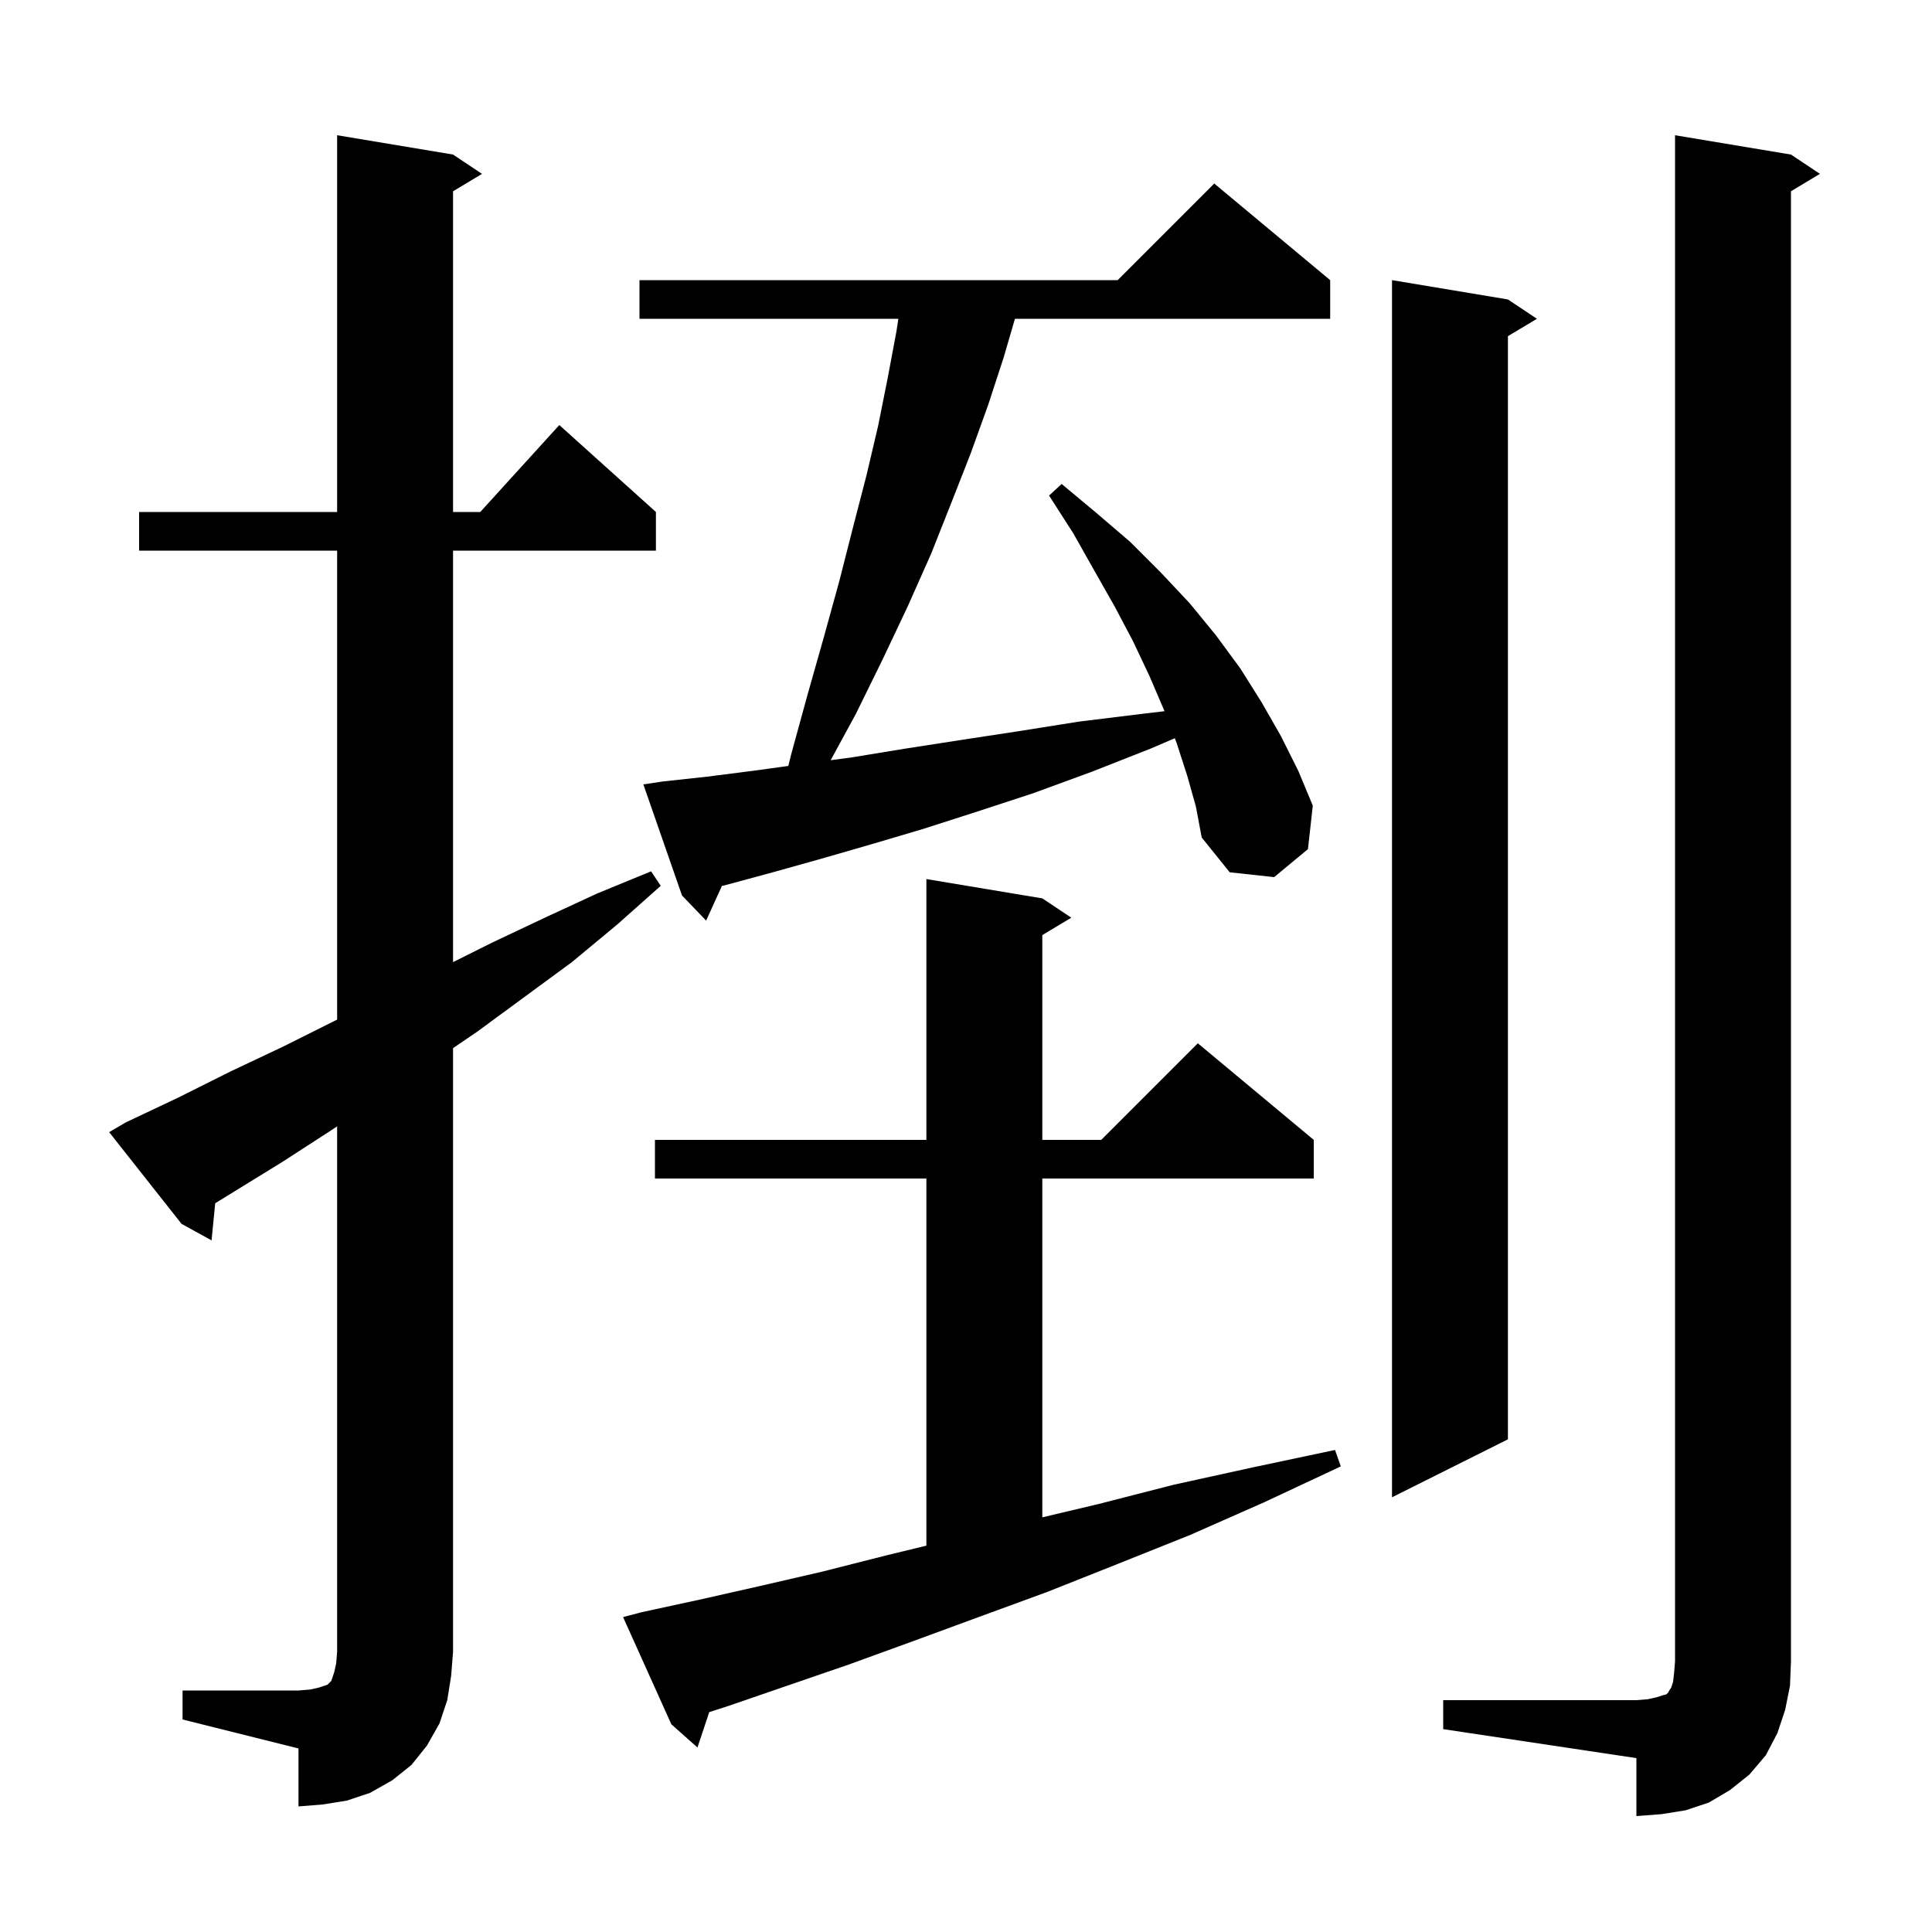 <svg xmlns="http://www.w3.org/2000/svg" xmlns:xlink="http://www.w3.org/1999/xlink" version="1.1" baseProfile="full" viewBox="0 0 200 200" width="200" height="200">
<g fill="black">
<path d="M 149.4 176.0 L 169.4 176.0 L 170.6 175.9 L 171.5 175.7 L 172.1 175.5 L 172.5 175.4 L 172.7 175.2 L 172.8 175.0 L 173.0 174.7 L 173.2 174.1 L 173.3 173.2 L 173.4 172.0 L 173.4 14.0 L 185.4 16.0 L 188.4 18.0 L 185.4 19.8 L 185.4 172.0 L 185.3 174.5 L 184.8 177.0 L 184.0 179.4 L 182.8 181.7 L 181.1 183.7 L 179.1 185.3 L 176.9 186.6 L 174.5 187.4 L 172.0 187.8 L 169.4 188.0 L 169.4 182.0 L 149.4 179.0 Z M 18.9 175.0 L 30.9 175.0 L 32.1 174.9 L 33.0 174.7 L 33.9 174.4 L 34.3 174.0 L 34.6 173.1 L 34.8 172.2 L 34.9 171.0 L 34.9 116.6 L 34.3 117.0 L 29.2 120.3 L 22.279 124.559 L 21.9 128.4 L 18.8 126.7 L 11.3 117.2 L 13.0 116.2 L 18.5 113.6 L 23.9 110.9 L 29.4 108.3 L 34.9 105.55 L 34.9 57.0 L 14.4 57.0 L 14.4 53.0 L 34.9 53.0 L 34.9 14.0 L 46.9 16.0 L 49.9 18.0 L 46.9 19.8 L 46.9 53.0 L 49.718 53.0 L 57.9 44.0 L 67.9 53.0 L 67.9 57.0 L 46.9 57.0 L 46.9 99.6 L 50.9 97.6 L 56.4 95.0 L 61.8 92.5 L 67.4 90.2 L 68.4 91.7 L 63.9 95.7 L 59.2 99.6 L 49.4 106.8 L 46.9 108.5 L 46.9 171.0 L 46.7 173.5 L 46.3 176.0 L 45.5 178.4 L 44.2 180.7 L 42.6 182.7 L 40.6 184.3 L 38.3 185.6 L 35.9 186.4 L 33.4 186.8 L 30.9 187.0 L 30.9 181.0 L 18.9 178.0 Z M 66.4 166.9 L 72.4 165.6 L 78.6 164.2 L 85.1 162.7 L 91.8 161.0 L 95.9 160.004 L 95.9 122.0 L 67.8 122.0 L 67.8 118.0 L 95.9 118.0 L 95.9 91.0 L 107.9 93.0 L 110.9 95.0 L 107.9 96.8 L 107.9 118.0 L 114.0 118.0 L 124.0 108.0 L 136.0 118.0 L 136.0 122.0 L 107.9 122.0 L 107.9 157.074 L 113.7 155.7 L 121.5 153.7 L 129.7 151.9 L 138.2 150.1 L 138.8 151.8 L 130.9 155.5 L 123.2 158.9 L 115.7 161.9 L 108.4 164.8 L 107.9 164.983 L 107.9 165.0 L 107.854 165.0 L 101.3 167.4 L 94.5 169.9 L 87.9 172.3 L 81.5 174.5 L 75.4 176.6 L 73.421 177.237 L 72.2 180.9 L 69.5 178.5 L 64.5 167.4 Z M 156.1 31.0 L 159.1 33.0 L 156.1 34.8 L 156.1 149.0 L 144.1 155.0 L 144.1 29.0 Z M 122.9 80.3 L 121.8 76.9 L 121.617 76.421 L 119.1 77.5 L 113.0 79.9 L 107.0 82.1 L 101.2 84.0 L 95.6 85.8 L 90.2 87.4 L 85.0 88.9 L 80.0 90.3 L 75.2 91.6 L 74.731 91.712 L 73.1 95.3 L 70.6 92.7 L 66.6 81.2 L 68.6 80.9 L 73.2 80.4 L 77.9 79.8 L 81.607 79.291 L 81.9 78.1 L 83.6 71.9 L 85.3 65.9 L 86.9 60.1 L 88.3 54.6 L 89.7 49.2 L 90.9 44.1 L 91.9 39.1 L 92.8 34.3 L 92.997 33.0 L 66.2 33.0 L 66.2 29.0 L 115.7 29.0 L 125.7 19.0 L 137.7 29.0 L 137.7 33.0 L 105.067 33.0 L 103.9 37.0 L 102.3 41.9 L 100.5 46.9 L 98.5 52.0 L 96.4 57.3 L 94.0 62.7 L 91.4 68.2 L 88.6 73.9 L 85.991 78.697 L 88.2 78.4 L 93.7 77.5 L 99.5 76.6 L 105.4 75.7 L 111.7 74.7 L 118.2 73.9 L 120.547 73.624 L 120.5 73.5 L 119.0 70.0 L 117.3 66.4 L 115.4 62.8 L 113.3 59.1 L 111.1 55.2 L 108.6 51.3 L 109.9 50.1 L 113.5 53.1 L 117.0 56.1 L 120.2 59.3 L 123.2 62.5 L 125.9 65.8 L 128.4 69.2 L 130.6 72.7 L 132.6 76.2 L 134.4 79.8 L 135.9 83.4 L 135.4 87.9 L 131.9 90.8 L 127.3 90.3 L 124.4 86.7 L 123.8 83.5 Z " />
</g>
</svg>
